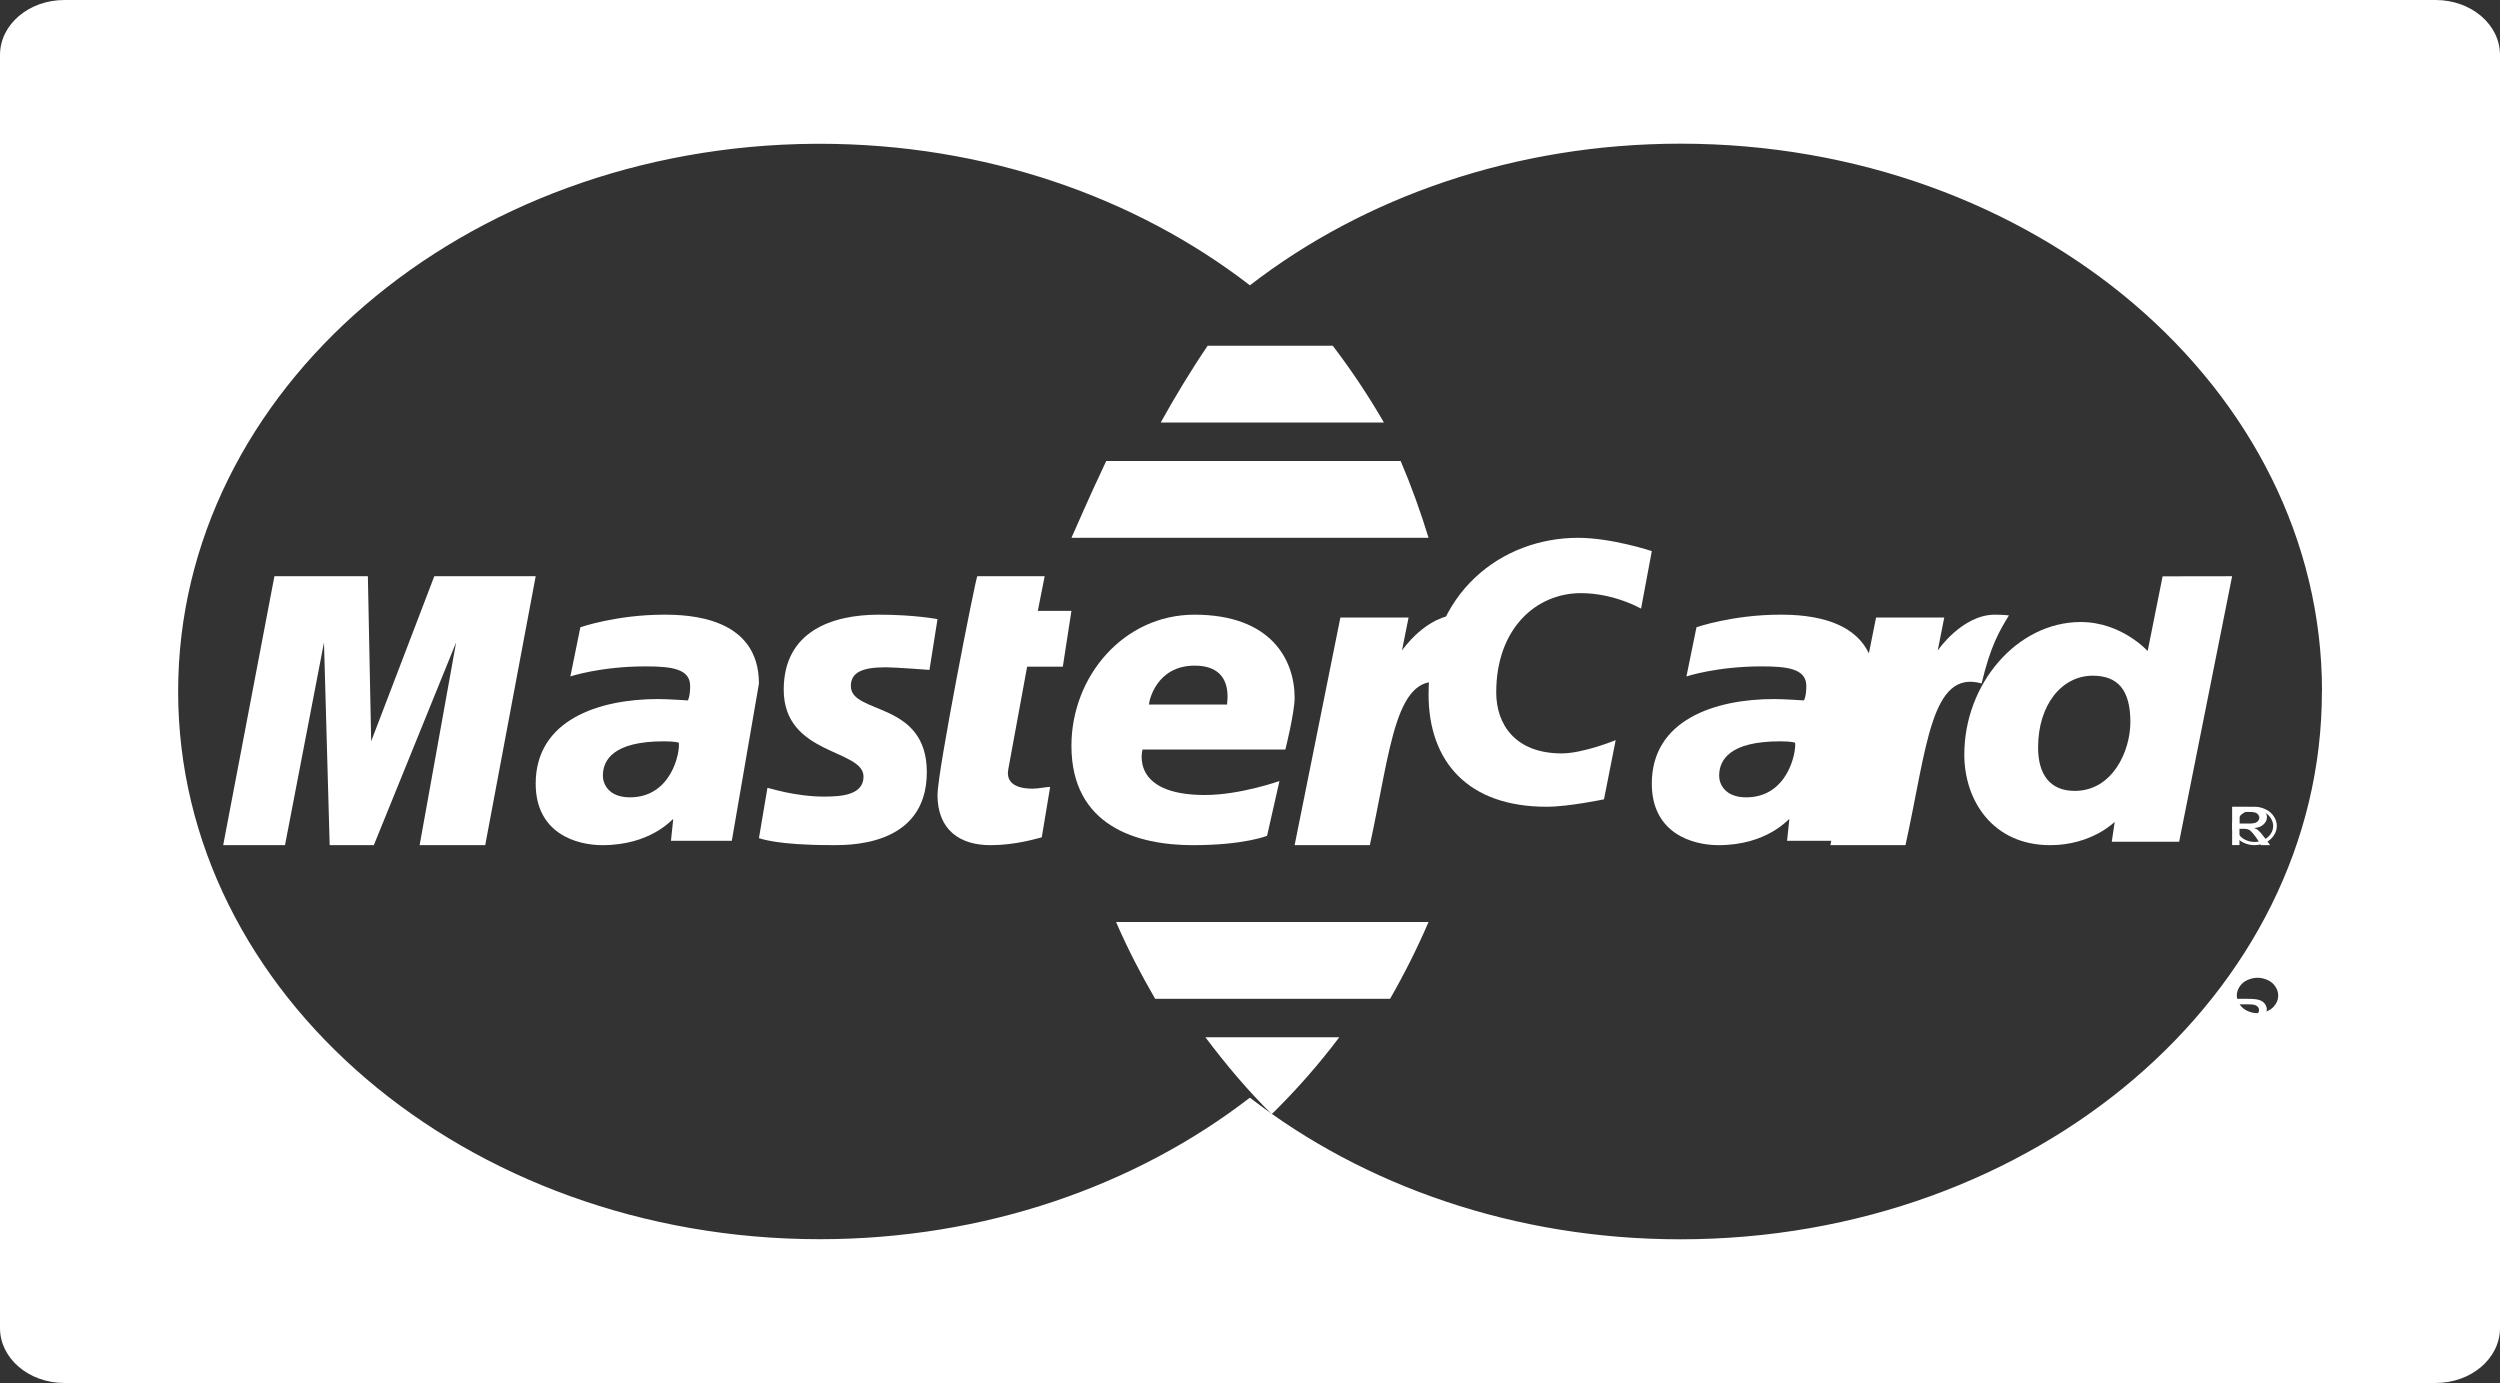 <?xml version="1.0" encoding="UTF-8"?>
<svg width="47px" height="26px" viewBox="0 0 47 26" version="1.1" xmlns="http://www.w3.org/2000/svg" xmlns:xlink="http://www.w3.org/1999/xlink">
    <rect x="0" y="0" width="47" height="26" fill="#333333" stroke="none"/>
    <!-- Generator: Sketch 51.3 (57544) - http://www.bohemiancoding.com/sketch -->
    <title>002-credit-card</title>
    <desc>Created with Sketch.</desc>
    <defs></defs>
    <g id="Page-1" stroke="none" stroke-width="1" fill="none" fill-rule="evenodd">
        <g id="home-miti-shop" transform="translate(-105, -1840)" fill="#FFFFFF" fill-rule="nonzero">
            <g id="002-credit-card" transform="translate(105, 1840)">
                <path d="M12.484,11.556 C11.594,11.556 10.911,11.792 10.911,11.792 L10.723,12.717 C10.723,12.717 11.286,12.528 12.138,12.528 C12.622,12.528 12.975,12.572 12.975,12.897 C12.975,13.095 12.932,13.168 12.932,13.168 C12.932,13.168 12.551,13.142 12.375,13.142 C11.251,13.142 10.071,13.537 10.071,14.732 C10.071,15.674 10.845,15.889 11.325,15.889 C12.242,15.889 12.637,15.398 12.657,15.397 L12.614,15.807 L13.758,15.807 L14.268,12.851 C14.267,11.596 12.943,11.556 12.484,11.556 Z M11.843,14.99 C11.44,14.99 11.334,14.736 11.334,14.584 C11.334,14.291 11.527,13.937 12.479,13.937 C12.701,13.938 12.725,13.957 12.762,13.962 C12.787,14.143 12.625,14.99 11.843,14.99 Z" id="Shape"></path>
                <path d="M16.656,12.545 C16.824,12.545 17.474,12.594 17.474,12.594 L17.625,11.64 C17.625,11.64 17.204,11.556 16.52,11.556 C15.633,11.556 14.734,11.875 14.734,12.966 C14.734,14.204 16.234,14.078 16.234,14.6 C16.234,14.948 15.815,14.976 15.492,14.976 C14.932,14.976 14.429,14.804 14.428,14.811 L14.268,15.757 C14.297,15.764 14.607,15.888 15.612,15.888 C15.882,15.888 17.424,15.951 17.424,14.516 C17.424,13.173 15.996,13.438 15.996,12.898 C15.996,12.63 16.229,12.545 16.656,12.545 Z" id="Shape"></path>
                <path d="M19.31,12.533 L19.981,12.533 L20.143,11.484 L19.511,11.484 L19.64,10.833 L18.373,10.833 C18.345,10.857 17.625,14.501 17.625,14.944 C17.625,15.602 18.045,15.894 18.635,15.889 C19.097,15.886 19.457,15.773 19.585,15.742 L19.743,14.794 C19.656,14.794 19.529,14.827 19.416,14.827 C18.975,14.827 18.927,14.62 18.955,14.467 L19.31,12.533 Z" id="Shape"></path>
                <path d="M25.056,6.5 L22.704,6.5 C22.388,6.965 22.09,7.46 21.821,7.944 L26.018,7.944 C25.727,7.44 25.405,6.958 25.056,6.5 Z" id="Shape"></path>
                <path d="M42.572,19.357 C42.522,19.293 42.48,19.245 42.446,19.215 C42.428,19.2 42.404,19.185 42.374,19.177 C42.446,19.173 42.506,19.15 42.55,19.112 C42.592,19.073 42.616,19.028 42.616,18.975 C42.616,18.938 42.602,18.902 42.577,18.869 C42.552,18.836 42.515,18.812 42.47,18.799 C42.428,18.785 42.355,18.778 42.256,18.778 L41.964,18.778 L41.964,19.499 L42.102,19.499 L42.102,19.193 L42.181,19.193 C42.228,19.193 42.266,19.202 42.288,19.219 C42.324,19.243 42.374,19.299 42.433,19.386 L42.506,19.5 L42.676,19.5 L42.572,19.357 Z M42.266,19.097 L42.099,19.097 L42.099,18.881 L42.256,18.881 C42.322,18.881 42.365,18.885 42.391,18.893 C42.417,18.902 42.434,18.915 42.449,18.931 C42.463,18.948 42.47,18.966 42.47,18.986 C42.47,19.019 42.456,19.048 42.428,19.068 C42.399,19.086 42.344,19.097 42.266,19.097 Z" id="Shape"></path>
                <path d="M26.333,8.667 L20.797,8.667 C20.444,9.41 20.209,9.972 20.143,10.111 L26.857,10.111 C26.705,9.614 26.531,9.134 26.333,8.667 Z" id="Shape"></path>
                <polygon id="Shape" points="8.165 10.833 6.978 13.936 6.916 10.833 5.159 10.833 4.196 15.889 5.358 15.889 6.091 12.078 6.198 15.889 7.028 15.889 8.575 12.078 7.889 15.889 9.122 15.889 10.071 10.833"></polygon>
                <path d="M33.468,11.556 C32.576,11.556 31.894,11.792 31.894,11.792 L31.705,12.717 C31.705,12.717 32.269,12.528 33.121,12.528 C33.605,12.528 33.959,12.572 33.959,12.897 C33.959,13.095 33.914,13.168 33.914,13.168 C33.914,13.168 33.534,13.142 33.355,13.142 C32.233,13.142 31.054,13.537 31.054,14.732 C31.054,15.674 31.828,15.889 32.308,15.889 C33.223,15.889 33.619,15.398 33.64,15.397 L33.597,15.807 L34.74,15.807 L35.25,12.851 C35.253,11.596 33.928,11.556 33.468,11.556 Z M32.829,14.99 C32.425,14.99 32.32,14.736 32.32,14.584 C32.32,14.291 32.513,13.937 33.465,13.937 C33.686,13.938 33.71,13.957 33.748,13.962 C33.772,14.143 33.61,14.99 32.829,14.99 Z" id="Shape"></path>
                <path d="M42.748,15.348 C42.711,15.289 42.657,15.244 42.59,15.214 C42.524,15.182 42.456,15.167 42.384,15.167 C42.315,15.167 42.246,15.183 42.178,15.214 C42.11,15.244 42.058,15.289 42.021,15.348 C41.983,15.405 41.964,15.465 41.964,15.528 C41.964,15.59 41.983,15.649 42.021,15.706 C42.058,15.763 42.11,15.809 42.176,15.841 C42.243,15.873 42.312,15.889 42.384,15.889 C42.457,15.889 42.527,15.873 42.593,15.841 C42.659,15.809 42.711,15.763 42.748,15.706 C42.787,15.649 42.804,15.59 42.804,15.528 C42.804,15.464 42.786,15.404 42.748,15.348 Z M42.69,15.676 C42.659,15.724 42.616,15.76 42.56,15.789 C42.504,15.815 42.447,15.829 42.387,15.829 C42.326,15.829 42.267,15.815 42.213,15.789 C42.156,15.762 42.114,15.725 42.082,15.676 C42.049,15.628 42.035,15.579 42.035,15.527 C42.035,15.475 42.05,15.425 42.084,15.377 C42.115,15.329 42.157,15.292 42.214,15.265 C42.272,15.238 42.328,15.227 42.387,15.227 C42.445,15.227 42.502,15.239 42.557,15.265 C42.614,15.292 42.657,15.328 42.688,15.377 C42.719,15.425 42.736,15.475 42.736,15.527 C42.736,15.579 42.721,15.629 42.69,15.676 Z" id="Shape"></path>
                <path d="M42.574,15.747 C42.525,15.68 42.481,15.633 42.449,15.604 C42.429,15.589 42.407,15.576 42.377,15.567 C42.449,15.563 42.508,15.54 42.552,15.501 C42.594,15.464 42.619,15.416 42.619,15.364 C42.619,15.328 42.605,15.291 42.579,15.258 C42.552,15.227 42.517,15.202 42.475,15.188 C42.433,15.174 42.359,15.167 42.26,15.167 L41.964,15.167 L41.964,15.887 L42.102,15.887 L42.102,15.581 L42.181,15.581 C42.23,15.581 42.268,15.59 42.292,15.606 C42.327,15.631 42.374,15.686 42.436,15.776 L42.508,15.889 L42.678,15.889 L42.574,15.747 Z M42.271,15.483 L42.105,15.483 L42.105,15.264 L42.26,15.264 C42.327,15.264 42.37,15.268 42.397,15.275 C42.419,15.285 42.439,15.295 42.453,15.314 C42.468,15.333 42.475,15.348 42.475,15.373 C42.475,15.404 42.459,15.431 42.434,15.451 C42.402,15.476 42.35,15.483 42.271,15.483 Z" id="Shape"></path>
                <path d="M37.503,11.556 C36.887,11.556 36.429,12.23 36.429,12.23 L36.552,11.61 L35.27,11.61 L34.411,15.889 L35.823,15.889 C36.226,14.061 36.299,12.578 37.254,12.849 C37.423,12.142 37.585,11.868 37.768,11.57 C37.768,11.571 37.682,11.556 37.503,11.556 Z" id="Shape"></path>
                <path d="M40.657,10.835 L40.376,12.24 C40.376,12.24 39.886,11.694 39.118,11.694 C37.923,11.694 36.929,12.854 36.929,14.186 C36.929,15.046 37.46,15.889 38.544,15.889 C39.325,15.889 39.757,15.45 39.757,15.45 L39.701,15.825 L40.968,15.825 L41.964,10.833 L40.657,10.835 Z M39.005,14.869 C38.535,14.869 38.316,14.552 38.316,14.054 C38.316,13.24 38.769,12.703 39.343,12.703 C39.81,12.704 40.051,12.963 40.051,13.574 C40.051,14.128 39.711,14.869 39.005,14.869 Z" id="Shape"></path>
                <path d="M45.79,0 L1.21,0 C0.541,0 0,0.462 0,1.033 L0,24.967 C0,25.538 0.541,26 1.21,26 L45.79,26 C46.459,26 47,25.538 47,24.967 L47,1.033 C47,0.462 46.459,0 45.79,0 Z M42.78,18.88 C42.745,18.934 42.698,18.975 42.636,19.004 C42.575,19.033 42.51,19.048 42.443,19.048 C42.375,19.048 42.31,19.033 42.248,19.004 C42.188,18.975 42.139,18.934 42.104,18.88 C42.069,18.828 42.052,18.772 42.052,18.715 C42.052,18.657 42.069,18.603 42.104,18.549 C42.139,18.495 42.188,18.454 42.25,18.425 C42.312,18.397 42.376,18.382 42.442,18.382 C42.508,18.382 42.571,18.397 42.633,18.425 C42.695,18.454 42.744,18.495 42.778,18.549 C42.813,18.603 42.83,18.658 42.83,18.715 C42.83,18.772 42.815,18.829 42.78,18.88 Z M43.652,13 C43.654,18.687 38.257,23.298 31.594,23.299 C28.479,23.3 25.638,22.292 23.498,20.636 C21.357,22.289 18.522,23.297 15.411,23.297 C8.753,23.297 3.349,18.684 3.349,13 C3.349,7.339 8.711,2.74 15.334,2.703 C15.36,2.703 15.386,2.703 15.411,2.703 C18.522,2.703 21.358,3.711 23.498,5.364 C25.638,3.71 28.475,2.702 31.589,2.701 C38.251,2.699 43.652,7.309 43.654,12.995 C43.652,12.997 43.652,12.998 43.652,13 Z" id="Shape"></path>
                <path d="M22.661,19.5 C23.047,20.012 23.456,20.501 23.907,20.944 C23.918,20.934 23.928,20.925 23.939,20.916 C23.939,20.916 23.938,20.916 23.938,20.915 L23.94,20.915 C24.384,20.477 24.799,20.004 25.179,19.5 L22.661,19.5 Z" id="Shape"></path>
                <path d="M24.165,14.091 C24.165,14.091 24.339,13.399 24.339,13.117 C24.339,12.414 23.906,11.556 22.456,11.556 C21.127,11.556 20.143,12.713 20.143,14.021 C20.143,15.53 21.375,15.889 22.426,15.889 C23.395,15.889 23.821,15.713 23.821,15.713 L24.054,14.683 C24.054,14.683 23.317,14.946 22.651,14.946 C21.232,14.946 21.48,14.091 21.48,14.091 L24.165,14.091 Z M22.46,12.514 C23.206,12.514 23.068,13.191 23.068,13.245 L21.601,13.245 C21.601,13.176 21.74,12.514 22.46,12.514 Z" id="Shape"></path>
                <path d="M29.721,11.151 C30.348,11.151 30.852,11.442 30.852,11.442 L31.054,10.361 C31.054,10.361 30.307,10.111 29.665,10.111 C28.242,10.111 26.857,11.133 26.857,13.053 C26.857,14.326 27.604,15.167 29.076,15.167 C29.491,15.167 30.155,15.027 30.155,15.027 L30.375,13.914 C30.375,13.914 29.771,14.164 29.356,14.164 C28.48,14.163 28.129,13.611 28.129,13.018 C28.129,11.813 28.882,11.151 29.721,11.151 Z" id="Shape"></path>
                <path d="M20.982,17.333 C21.198,17.835 21.448,18.312 21.717,18.778 L26.133,18.778 C26.4,18.314 26.642,17.832 26.857,17.333 L20.982,17.333 Z" id="Shape"></path>
                <path d="M27.43,11.556 C26.814,11.556 26.357,12.23 26.357,12.23 L26.481,11.61 L25.199,11.61 L24.339,15.889 L25.753,15.889 C26.153,14.061 26.228,12.578 27.184,12.849 C27.352,12.141 27.513,11.868 27.696,11.569 C27.696,11.569 27.611,11.554 27.43,11.556 Z" id="Shape"></path>
            </g>
        </g>
    </g>
</svg>